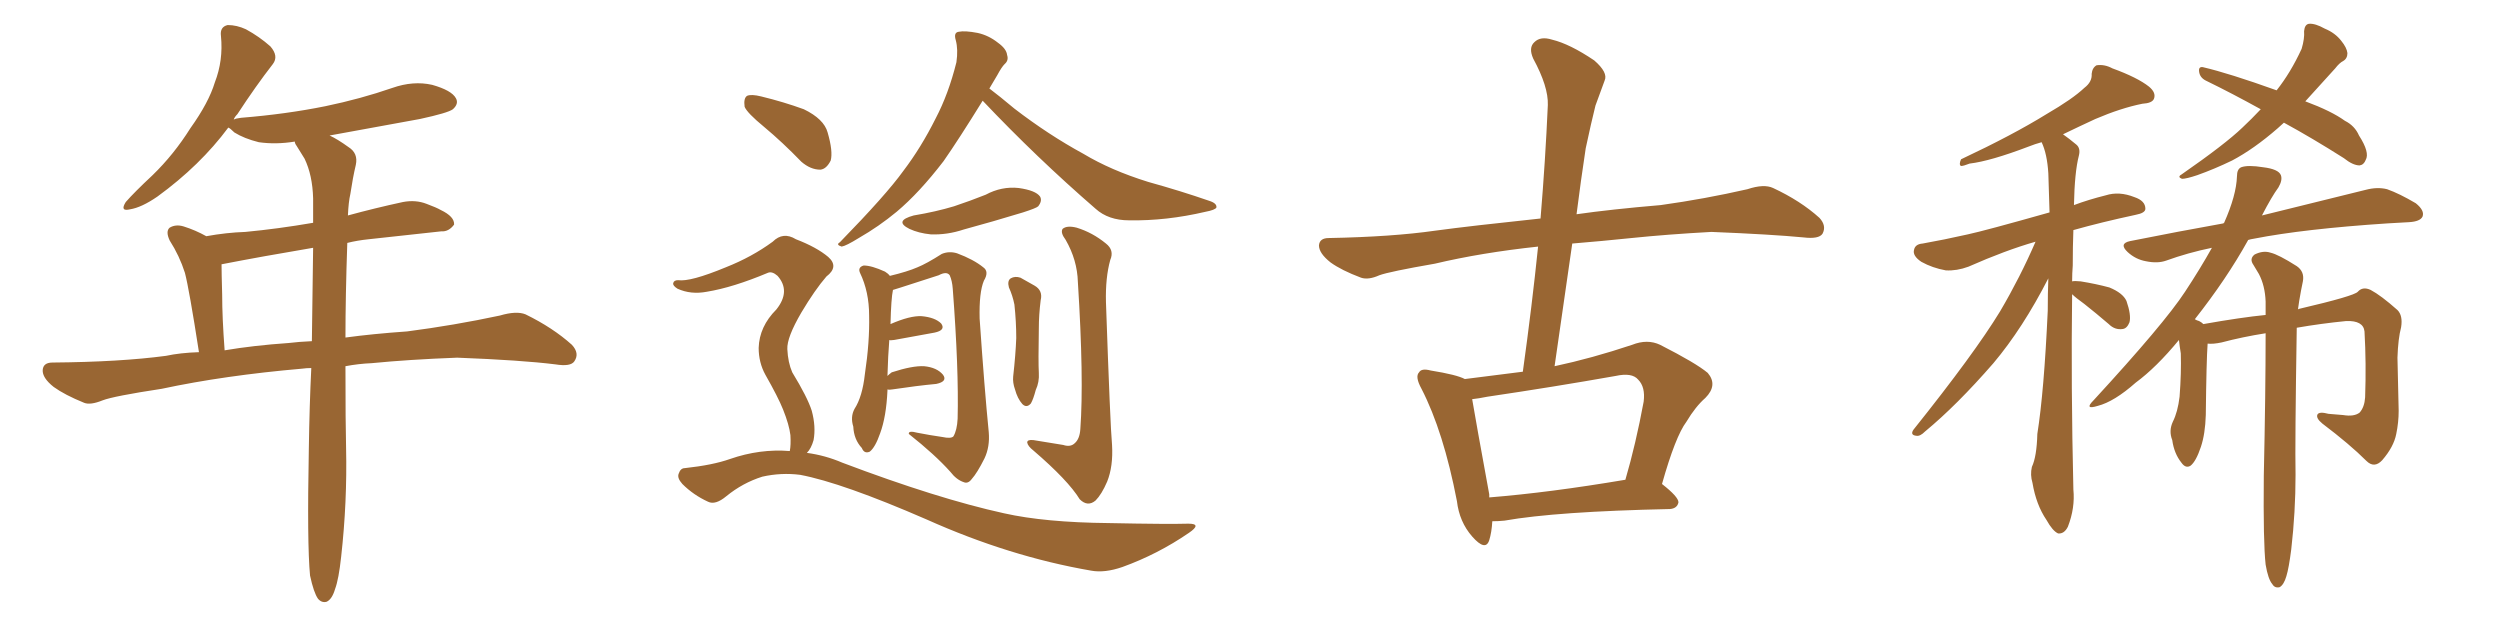 <svg xmlns="http://www.w3.org/2000/svg" xmlns:xlink="http://www.w3.org/1999/xlink" width="600" height="150"><path fill="#996633" padding="10" d="M74.41 138.13L74.41 138.13Q73.68 130.52 74.12 107.67L74.12 107.67Q74.27 97.27 74.71 88.33L74.71 88.33Q73.54 88.33 72.51 88.48L72.51 88.48Q53.91 90.09 38.82 93.31L38.82 93.31Q27.25 95.07 24.61 96.09L24.61 96.09Q21.68 97.27 20.21 96.68L20.21 96.68Q15.53 94.78 12.89 92.87L12.89 92.87Q10.11 90.67 10.25 88.77L10.25 88.77Q10.40 87.01 12.60 87.01L12.60 87.01Q28.86 86.87 39.84 85.40L39.84 85.40Q43.21 84.67 47.75 84.52L47.75 84.52Q45.41 69.43 44.38 65.48L44.38 65.48Q43.07 61.38 40.72 57.71L40.72 57.71Q39.70 55.52 40.72 54.64L40.72 54.64Q42.19 53.76 44.09 54.35L44.09 54.35Q46.88 55.22 49.51 56.69L49.51 56.69Q54.35 55.81 58.89 55.66L58.89 55.66Q66.65 54.93 75.15 53.47L75.15 53.47Q75.15 50.39 75.15 47.61L75.15 47.61Q75 42.04 73.10 38.09L73.10 38.09Q72.07 36.47 71.19 35.01L71.19 35.01Q70.75 34.42 70.75 33.98L70.75 33.98Q66.21 34.72 62.11 34.13L62.11 34.13Q58.59 33.25 56.25 31.79L56.25 31.79Q55.22 30.76 54.79 30.62L54.79 30.62Q48.05 39.70 37.79 47.17L37.79 47.17Q33.98 49.80 31.20 50.24L31.20 50.24Q28.71 50.83 30.18 48.49L30.18 48.49Q32.23 46.14 36.62 42.04L36.62 42.04Q41.75 37.06 45.70 30.76L45.70 30.76Q50.10 24.61 51.56 19.78L51.56 19.78Q53.61 14.50 53.03 8.64L53.03 8.64Q52.73 6.45 54.64 6.01L54.64 6.01Q56.84 6.01 59.03 7.03L59.03 7.03Q62.26 8.79 64.89 11.13L64.89 11.13Q66.94 13.48 65.48 15.38L65.48 15.38Q61.38 20.65 56.98 27.39L56.98 27.39Q56.25 28.13 56.10 28.71L56.10 28.71Q56.54 28.42 57.86 28.27L57.86 28.27Q68.70 27.39 78.08 25.49L78.08 25.49Q86.57 23.73 94.19 21.09L94.19 21.09Q99.17 19.34 103.71 20.36L103.71 20.36Q108.40 21.68 109.42 23.58L109.42 23.58Q110.16 24.90 108.69 26.22L108.69 26.22Q107.52 27.10 100.78 28.56L100.78 28.56Q89.65 30.62 79.10 32.52L79.10 32.52Q81.01 33.40 83.64 35.30L83.64 35.30Q85.99 36.77 85.40 39.55L85.40 39.55Q84.67 42.63 84.08 46.58L84.08 46.58Q83.64 48.49 83.50 51.71L83.50 51.71Q89.94 49.95 96.68 48.49L96.68 48.49Q99.76 47.90 102.39 48.93L102.39 48.93Q104.74 49.80 105.76 50.39L105.76 50.39Q109.13 52.00 108.98 53.91L108.98 53.91Q107.67 55.66 105.91 55.52L105.91 55.52Q98.14 56.40 88.48 57.42L88.48 57.42Q85.69 57.71 83.35 58.30L83.35 58.30Q82.91 71.19 82.91 81.01L82.91 81.01Q89.36 80.13 97.71 79.54L97.71 79.54Q108.98 78.08 119.97 75.73L119.97 75.73Q123.93 74.56 126.12 75.44L126.12 75.44Q132.71 78.66 137.26 82.76L137.26 82.76Q139.16 84.81 137.84 86.72L137.84 86.72Q136.96 88.04 133.30 87.45L133.30 87.45Q125.10 86.43 109.72 85.84L109.72 85.84Q98.14 86.28 89.21 87.16L89.21 87.16Q85.99 87.30 82.91 87.89L82.91 87.89Q82.91 101.81 83.06 107.52L83.06 107.52Q83.35 120.41 81.88 133.59L81.88 133.59Q81.30 139.01 80.42 141.36L80.42 141.36Q79.69 143.85 78.37 144.43L78.37 144.43Q77.20 144.73 76.32 143.70L76.32 143.70Q75.29 142.24 74.41 138.13ZM74.85 81.88L74.85 81.88L74.85 81.88Q75 69.58 75.15 59.47L75.15 59.47Q62.99 61.52 53.17 63.43L53.17 63.43Q53.17 65.33 53.32 70.75L53.32 70.75Q53.32 76.17 53.91 84.08L53.91 84.08Q60.79 82.91 69.29 82.32L69.29 82.32Q71.63 82.03 74.85 81.88ZM183.40 30.47L183.40 30.47Q179.30 27.10 178.71 25.63L178.71 25.63Q178.42 23.58 179.30 23.00L179.30 23.00Q180.32 22.56 182.67 23.14L182.67 23.14Q188.09 24.46 192.92 26.22L192.92 26.22Q197.75 28.56 198.63 31.79L198.63 31.79Q199.95 36.33 199.37 38.53L199.37 38.53Q198.34 40.58 196.88 40.72L196.88 40.72Q194.53 40.72 192.33 38.82L192.33 38.82Q187.79 34.13 183.40 30.47ZM189.55 108.25L189.55 108.25Q189.84 106.79 189.70 104.44L189.70 104.44Q189.40 101.95 187.94 98.29L187.94 98.29Q186.77 95.36 183.69 89.94L183.69 89.94Q182.08 87.01 182.08 83.50L182.08 83.50Q182.23 78.37 186.33 74.27L186.33 74.27Q189.84 69.87 186.62 66.21L186.62 66.21Q185.30 65.04 184.28 65.48L184.28 65.48Q175.93 68.99 169.63 70.02L169.63 70.02Q165.82 70.75 162.60 69.29L162.60 69.29Q161.43 68.55 161.57 67.97L161.57 67.97Q161.72 67.24 162.74 67.24L162.74 67.24Q165.67 67.68 174.17 64.16L174.17 64.16Q180.47 61.67 185.45 58.01L185.45 58.01Q187.94 55.52 191.02 57.42L191.02 57.42Q196.00 59.33 198.78 61.67L198.78 61.67Q201.42 64.01 198.34 66.36L198.34 66.36Q195.56 69.58 192.33 75L192.33 75Q188.82 81.01 188.96 83.79L188.96 83.79Q189.11 87.01 190.14 89.36L190.14 89.36Q193.80 95.36 194.82 98.58L194.82 98.58Q195.85 102.39 195.26 105.62L195.26 105.62Q194.68 107.67 193.65 108.69L193.65 108.69Q198.05 109.28 202.15 111.04L202.15 111.04Q225 119.68 240.97 123.19L240.97 123.19Q250.78 125.39 266.16 125.54L266.16 125.54Q280.37 125.83 285.21 125.68L285.21 125.68Q288.57 125.68 285.35 127.88L285.35 127.88Q277.88 133.01 269.38 136.08L269.38 136.08Q265.14 137.55 261.91 136.96L261.91 136.96Q242.29 133.59 222.36 124.66L222.36 124.66Q202.15 115.87 192.04 113.96L192.04 113.96Q187.50 113.38 182.96 114.40L182.96 114.40Q178.27 115.87 174.32 119.09L174.32 119.09Q171.68 121.29 169.92 120.41L169.92 120.41Q166.41 118.80 163.77 116.16L163.77 116.16Q162.45 114.70 162.89 113.67L162.89 113.67Q163.33 112.35 164.36 112.35L164.36 112.35Q171.09 111.62 175.20 110.16L175.20 110.16Q182.37 107.67 189.55 108.25ZM235.84 24.17L235.84 24.17Q230.13 33.40 226.46 38.67L226.46 38.67Q220.61 46.29 215.19 50.83L215.19 50.83Q210.94 54.35 206.10 57.13L206.10 57.13Q203.03 59.03 202.00 59.18L202.00 59.18Q200.54 58.74 201.56 58.15L201.56 58.15Q212.70 46.73 216.80 41.02L216.80 41.02Q221.04 35.45 224.56 28.42L224.56 28.42Q227.64 22.56 229.54 14.94L229.54 14.94Q229.98 11.87 229.39 9.67L229.39 9.67Q228.81 7.76 230.13 7.62L230.13 7.62Q231.59 7.32 234.67 7.91L234.67 7.91Q237.30 8.50 239.50 10.25L239.50 10.25Q241.55 11.72 241.70 13.18L241.70 13.18Q242.14 14.50 241.11 15.38L241.11 15.38Q240.38 16.11 239.36 18.02L239.36 18.02Q238.33 19.78 237.45 21.24L237.45 21.24Q239.79 23.00 243.46 26.07L243.46 26.07Q251.66 32.37 260.01 36.91L260.01 36.91Q266.60 40.87 275.54 43.65L275.54 43.65Q283.45 45.85 290.19 48.19L290.19 48.19Q292.09 48.78 291.94 49.80L291.94 49.80Q291.65 50.39 289.31 50.83L289.31 50.83Q279.93 53.03 271.00 52.88L271.00 52.88Q266.02 52.88 262.94 50.10L262.94 50.10Q248.73 37.79 235.84 24.17ZM219.29 51.71L219.29 51.71Q224.56 50.83 228.96 49.51L228.96 49.51Q232.91 48.19 236.57 46.73L236.57 46.73Q240.38 44.68 244.48 45.12L244.48 45.12Q248.58 45.70 249.61 47.17L249.61 47.17Q250.20 48.19 249.17 49.51L249.17 49.51Q248.73 49.95 245.51 50.98L245.51 50.98Q238.33 53.17 231.30 55.08L231.30 55.08Q227.34 56.40 223.39 56.25L223.39 56.25Q220.46 55.96 218.26 54.93L218.26 54.93Q214.45 53.03 219.29 51.71ZM212.99 93.46L212.99 93.46Q212.99 93.60 212.99 93.75L212.99 93.75Q212.70 100.05 211.23 104.00L211.23 104.00Q210.06 107.37 208.74 108.40L208.74 108.40Q207.42 108.98 206.84 107.52L206.84 107.52Q204.93 105.47 204.79 102.39L204.79 102.39Q204.05 100.05 205.08 98.14L205.08 98.14Q206.98 95.21 207.57 89.79L207.57 89.79Q208.74 82.03 208.59 75.73L208.59 75.73Q208.59 70.02 206.40 65.48L206.40 65.48Q205.81 64.16 207.28 63.72L207.28 63.72Q209.18 63.72 212.40 65.19L212.40 65.19Q213.13 65.63 213.57 66.21L213.57 66.21Q217.82 65.19 220.17 64.16L220.17 64.16Q222.36 63.28 226.03 60.94L226.03 60.94Q227.78 60.21 229.69 60.79L229.69 60.79Q233.64 62.26 235.99 64.16L235.99 64.16Q237.45 65.19 236.13 67.38L236.13 67.38Q234.96 70.17 235.11 76.46L235.11 76.46Q236.28 93.46 237.30 103.71L237.30 103.71Q237.60 107.23 236.28 110.01L236.28 110.01Q234.52 113.53 233.20 114.99L233.20 114.99Q232.32 116.16 231.30 115.72L231.30 115.72Q229.54 115.14 228.08 113.23L228.08 113.23Q224.41 109.13 218.12 104.15L218.12 104.15Q217.97 103.27 220.17 103.86L220.17 103.86Q223.10 104.44 226.17 104.88L226.17 104.88Q228.22 105.32 228.81 104.74L228.81 104.74Q229.69 103.27 229.83 100.49L229.83 100.49Q230.13 88.62 228.66 69.29L228.66 69.29Q228.52 67.38 227.93 66.06L227.93 66.06Q227.20 65.04 225.29 66.06L225.29 66.06Q220.75 67.53 216.21 68.99L216.21 68.99Q214.89 69.43 214.31 69.58L214.31 69.58Q213.87 71.63 213.72 77.78L213.72 77.78Q218.41 75.73 221.19 75.88L221.19 75.88Q224.41 76.17 225.88 77.64L225.88 77.64Q227.05 79.25 224.27 79.83L224.27 79.83Q220.02 80.57 214.60 81.59L214.60 81.59Q213.57 81.74 213.43 81.59L213.43 81.59Q213.13 85.25 212.99 90.23L212.99 90.23Q213.43 89.79 214.01 89.36L214.01 89.36Q218.99 87.74 221.78 87.89L221.78 87.89Q224.85 88.18 226.32 89.94L226.32 89.94Q227.49 91.55 224.71 92.14L224.71 92.14Q220.02 92.58 214.16 93.46L214.16 93.46Q213.43 93.60 212.99 93.46ZM242.14 68.99L242.14 68.99Q241.70 67.38 242.58 66.80L242.58 66.80Q243.60 66.21 244.92 66.65L244.92 66.65Q246.53 67.53 248.29 68.55L248.29 68.55Q250.34 69.73 249.76 72.07L249.76 72.07Q249.32 75.59 249.32 78.81L249.32 78.81Q249.17 86.87 249.32 89.50L249.32 89.50Q249.46 91.70 248.58 93.60L248.58 93.60Q248.00 95.80 247.41 96.83L247.41 96.83Q246.39 98.00 245.36 96.97L245.36 96.97Q244.19 95.65 243.60 93.46L243.60 93.46Q243.02 91.85 243.16 90.38L243.16 90.38Q243.75 85.11 243.90 81.15L243.90 81.15Q243.90 77.20 243.46 73.10L243.46 73.10Q243.02 70.90 242.14 68.99ZM255.18 106.79L255.18 106.79L255.18 106.79Q256.93 107.37 257.96 106.35L257.96 106.35Q259.13 105.32 259.28 102.98L259.28 102.98Q260.16 90.97 258.69 67.68L258.69 67.68Q258.54 62.40 255.76 57.57L255.76 57.57Q254.44 55.81 255.03 54.93L255.03 54.93Q256.05 54.05 258.40 54.64L258.40 54.64Q262.21 55.81 265.43 58.45L265.43 58.45Q267.48 60.06 266.46 62.40L266.46 62.40Q265.28 66.65 265.43 72.51L265.43 72.51Q266.46 102.25 266.89 106.79L266.89 106.79Q267.19 111.91 265.72 115.58L265.72 115.58Q264.40 118.65 262.94 120.12L262.94 120.12Q261.04 121.73 259.13 119.82L259.13 119.82Q256.35 115.28 248.00 108.11L248.00 108.11Q246.68 107.08 246.53 106.20L246.53 106.20Q246.53 105.47 248.00 105.62L248.00 105.62Q251.51 106.20 255.18 106.79ZM358.15 125.10L358.15 125.10Q358.01 127.73 357.42 129.64L357.42 129.64Q356.54 132.42 353.32 128.76L353.32 128.76Q350.24 125.24 349.66 120.26L349.66 120.26Q346.44 103.56 341.16 93.31L341.16 93.31Q339.55 90.38 340.58 89.36L340.58 89.36Q341.16 88.33 343.36 88.92L343.36 88.92Q349.66 89.94 351.56 90.97L351.56 90.97Q358.30 90.09 365.48 89.21L365.48 89.21Q367.68 73.39 369.14 59.18L369.14 59.18Q355.52 60.64 344.38 63.28L344.38 63.28Q333.40 65.19 331.05 66.06L331.05 66.06Q328.42 67.24 326.66 66.65L326.66 66.65Q321.97 64.89 319.34 62.99L319.34 62.99Q316.55 60.79 316.55 58.89L316.55 58.89Q316.70 57.13 318.90 57.13L318.90 57.13Q334.13 56.84 344.38 55.37L344.38 55.37Q353.03 54.20 369.73 52.44L369.73 52.44Q370.90 38.38 371.48 25.20L371.48 25.20Q371.63 20.80 367.97 14.06L367.97 14.06Q366.80 11.43 368.26 10.11L368.26 10.11Q369.73 8.64 372.51 9.52L372.51 9.52Q376.76 10.55 382.62 14.50L382.62 14.50Q385.99 17.43 385.11 19.34L385.11 19.34Q384.23 21.83 382.91 25.34L382.91 25.34Q381.88 29.44 380.57 35.60L380.57 35.60Q379.39 43.36 378.37 51.42L378.37 51.42Q386.57 50.24 398.58 49.22L398.58 49.22Q409.13 47.75 419.38 45.41L419.38 45.41Q423.34 44.09 425.54 45.12L425.54 45.12Q432.13 48.19 436.67 52.29L436.67 52.29Q438.43 54.20 437.40 56.10L437.40 56.10Q436.52 57.42 432.86 56.98L432.86 56.98Q425.24 56.25 410.74 55.66L410.74 55.66Q400.05 56.25 391.55 57.13L391.55 57.13Q384.52 57.86 377.34 58.45L377.34 58.45Q375.29 72.80 373.10 87.89L373.10 87.89Q382.03 85.99 391.70 82.76L391.70 82.76Q395.36 81.30 398.44 82.76L398.44 82.76Q407.08 87.16 409.86 89.50L409.86 89.50Q412.35 92.43 409.28 95.51L409.28 95.51Q406.93 97.56 404.74 101.22L404.74 101.22Q402.10 104.74 398.88 116.16L398.88 116.16Q402.83 119.24 402.83 120.56L402.83 120.56Q402.54 122.02 400.78 122.17L400.78 122.17Q373.54 122.75 361.08 124.95L361.08 124.95Q359.62 125.10 358.15 125.10ZM357.42 119.38L357.42 119.38L357.42 119.38Q371.92 118.21 390.09 115.14L390.09 115.14Q392.58 106.64 394.48 96.39L394.48 96.39Q394.92 92.87 393.16 91.11L393.16 91.11Q391.70 89.36 387.74 90.23L387.74 90.23Q372.80 92.87 356.98 95.21L356.98 95.21Q354.79 95.65 353.32 95.80L353.32 95.80Q354.20 101.07 357.42 118.65L357.42 118.65Q357.42 118.95 357.42 119.38ZM497.31 70.61L497.31 70.61Q497.02 92.29 497.61 117.48L497.61 117.48Q498.05 121.88 496.29 126.42L496.29 126.42Q495.41 128.17 493.95 128.03L493.95 128.03Q492.63 127.44 491.16 124.80L491.16 124.80Q488.67 121.14 487.79 115.87L487.79 115.87Q487.21 113.96 487.65 112.06L487.65 112.06Q488.82 109.57 488.96 104.15L488.96 104.15Q490.58 93.90 491.46 74.56L491.46 74.56Q491.46 70.31 491.60 66.80L491.60 66.80Q485.45 78.81 478.42 87.16L478.42 87.16Q469.63 97.27 462.01 103.56L462.01 103.56Q460.84 104.74 459.96 104.59L459.96 104.59Q458.35 104.44 459.23 103.13L459.23 103.13Q473.88 84.81 480.03 74.71L480.03 74.71Q484.86 66.50 488.53 58.01L488.53 58.01Q481.35 60.06 472.41 64.01L472.41 64.01Q469.63 65.04 466.99 64.89L466.99 64.89Q463.77 64.31 461.13 62.84L461.13 62.84Q458.94 61.38 459.38 59.91L459.38 59.91Q459.67 58.59 461.43 58.45L461.43 58.45Q466.41 57.57 472.27 56.25L472.27 56.25Q476.37 55.37 491.89 50.98L491.89 50.98Q491.75 45.70 491.60 41.60L491.60 41.60Q491.31 36.91 489.99 34.13L489.99 34.13Q488.38 34.57 486.91 35.16L486.91 35.16Q477.69 38.67 472.71 39.26L472.71 39.26Q471.24 39.84 470.65 39.84L470.65 39.84Q470.07 39.55 470.65 38.23L470.65 38.23Q483.11 32.37 491.16 27.39L491.16 27.39Q497.46 23.73 500.24 21.09L500.24 21.09Q502.15 19.63 502.00 17.72L502.00 17.72Q502.15 16.26 503.17 15.67L503.17 15.67Q505.08 15.38 506.98 16.41L506.98 16.41Q512.99 18.60 515.77 20.80L515.77 20.80Q517.53 22.27 516.94 23.73L516.94 23.73Q516.50 24.76 514.16 24.90L514.16 24.90Q509.03 25.93 502.88 28.56L502.88 28.56Q499.07 30.32 495.12 32.23L495.12 32.23Q496.58 33.25 498.34 34.72L498.34 34.72Q499.37 35.60 498.93 37.35L498.93 37.35Q497.90 41.31 497.75 49.22L497.75 49.22Q501.27 47.90 505.37 46.88L505.37 46.88Q508.59 45.85 512.26 47.31L512.26 47.31Q514.89 48.19 514.89 50.10L514.89 50.10Q514.89 51.12 512.55 51.56L512.55 51.56Q504.35 53.32 497.61 55.22L497.61 55.22Q497.46 59.18 497.46 63.72L497.46 63.72Q497.31 65.63 497.31 67.53L497.31 67.53Q497.90 67.38 499.37 67.53L499.37 67.53Q503.03 68.12 506.25 68.99L506.25 68.99Q509.47 70.31 510.35 72.22L510.35 72.22Q511.52 75.59 511.08 77.34L511.08 77.34Q510.50 78.81 509.47 78.96L509.47 78.96Q507.57 79.25 506.10 77.78L506.10 77.78Q503.03 75.15 500.24 72.95L500.24 72.95Q498.19 71.48 497.31 70.61ZM548.14 29.44L548.14 29.44Q547.27 30.18 546.68 30.76L546.68 30.76Q540.97 35.74 535.69 38.53L535.69 38.53Q531.45 40.58 527.34 42.04L527.34 42.04Q524.71 42.92 523.68 42.92L523.68 42.92Q522.51 42.48 523.54 41.89L523.54 41.89Q534.08 34.57 538.18 30.62L538.18 30.62Q540.38 28.56 542.58 26.22L542.58 26.22Q535.69 22.41 529.39 19.34L529.39 19.34Q527.93 18.60 527.78 17.14L527.78 17.14Q527.64 15.97 528.66 16.11L528.66 16.11Q534.96 17.58 546.39 21.68L546.39 21.68Q549.76 17.43 552.39 11.72L552.39 11.72Q553.13 9.23 552.98 7.47L552.98 7.47Q553.13 5.86 554.15 5.71L554.15 5.71Q555.62 5.57 557.96 6.88L557.96 6.88Q560.45 7.91 561.91 9.81L561.91 9.81Q563.23 11.43 563.38 12.74L563.38 12.74Q563.38 14.06 562.35 14.65L562.35 14.65Q561.47 15.09 560.45 16.41L560.45 16.41Q556.49 20.80 553.27 24.32L553.27 24.32Q559.57 26.66 562.79 29.00L562.79 29.00Q565.14 30.18 566.16 32.52L566.16 32.52Q568.80 36.62 567.77 38.38L567.77 38.38Q567.33 39.55 566.31 39.70L566.31 39.70Q564.70 39.70 562.50 37.94L562.50 37.94Q554.88 33.11 548.14 29.44ZM543.75 135.50L543.75 135.50L543.75 135.50Q543.16 130.22 543.31 114.26L543.31 114.26Q543.75 94.19 543.75 79.98L543.75 79.98Q538.18 80.86 533.20 82.18L533.20 82.18Q531.15 82.62 529.83 82.47L529.83 82.47Q529.54 86.43 529.39 99.61L529.39 99.61Q529.25 104.15 528.22 107.23L528.22 107.23Q527.05 110.74 525.73 111.77L525.73 111.77Q524.56 112.50 523.54 111.04L523.54 111.04Q521.78 108.84 521.34 105.62L521.34 105.62Q520.46 103.42 521.48 101.22L521.48 101.22Q522.66 98.88 523.10 95.21L523.10 95.21Q523.54 89.36 523.39 84.81L523.39 84.81Q523.10 83.06 522.95 81.59L522.95 81.59Q517.53 88.18 512.55 91.85L512.55 91.85Q507.42 96.39 503.47 97.41L503.47 97.41Q500.10 98.44 502.44 96.09L502.44 96.09Q519.43 77.64 524.41 70.02L524.41 70.02Q528.08 64.45 530.86 59.47L530.86 59.47Q525.15 60.64 519.87 62.55L519.87 62.55Q517.82 63.28 515.04 62.70L515.04 62.70Q512.55 62.26 510.64 60.50L510.64 60.50Q508.45 58.45 511.23 57.86L511.23 57.86Q522.95 55.52 533.64 53.61L533.64 53.61Q533.64 53.47 533.79 53.47L533.79 53.47Q536.72 46.88 536.87 42.33L536.87 42.33Q536.87 40.58 537.89 40.14L537.89 40.14Q539.50 39.55 543.16 40.14L543.16 40.14Q546.83 40.58 547.41 42.04L547.41 42.04Q547.85 43.21 546.83 44.97L546.83 44.97Q545.21 47.17 542.87 51.71L542.87 51.71Q558.40 47.90 567.77 45.56L567.77 45.56Q570.56 44.82 572.90 45.41L572.90 45.41Q575.83 46.44 579.79 48.78L579.79 48.78Q581.98 50.54 581.40 52.00L581.40 52.00Q580.81 53.17 578.17 53.32L578.17 53.32Q575.83 53.47 573.05 53.61L573.05 53.61Q552.98 54.93 540.97 57.28L540.97 57.28Q540.09 57.42 539.65 57.57L539.65 57.57Q539.50 57.57 539.50 57.71L539.50 57.71Q534.38 66.94 526.76 76.61L526.76 76.61Q527.20 76.90 527.78 77.05L527.78 77.05Q528.37 77.34 528.81 77.78L528.81 77.78Q537.89 76.17 543.75 75.59L543.75 75.59Q543.75 73.83 543.75 72.36L543.75 72.36Q543.60 68.55 542.14 65.77L542.14 65.77Q541.41 64.60 540.82 63.57L540.82 63.57Q539.79 62.11 541.11 61.08L541.11 61.08Q543.16 60.06 544.92 60.64L544.92 60.64Q546.83 61.08 551.22 63.87L551.22 63.87Q553.13 65.19 552.69 67.53L552.69 67.53Q552.25 69.58 551.81 72.22L551.81 72.22Q551.66 73.24 551.51 74.27L551.51 74.27Q551.66 74.12 551.81 74.12L551.81 74.12Q564.99 71.04 565.87 70.02L565.87 70.02Q567.04 68.70 568.95 69.58L568.95 69.58Q571.44 70.90 575.39 74.41L575.39 74.41Q576.71 75.73 576.27 78.52L576.27 78.52Q575.54 81.30 575.39 85.84L575.39 85.84Q575.54 92.29 575.68 98.58L575.68 98.58Q575.68 101.37 575.10 104.15L575.10 104.15Q574.51 107.23 571.73 110.45L571.73 110.45Q569.82 112.50 567.92 110.60L567.92 110.60Q563.96 106.64 557.37 101.66L557.37 101.66Q555.76 100.34 556.20 99.46L556.20 99.46Q556.64 98.73 558.84 99.32L558.84 99.32Q560.89 99.46 562.35 99.61L562.35 99.61Q564.99 100.05 566.31 99.02L566.31 99.02Q567.48 97.71 567.63 95.36L567.63 95.36Q567.92 87.16 567.48 79.54L567.48 79.54Q567.19 76.90 563.09 77.05L563.09 77.05Q557.08 77.64 551.22 78.66L551.22 78.66Q550.78 106.49 550.93 113.96L550.93 113.96Q550.93 122.90 549.90 131.84L549.90 131.84Q549.32 136.38 548.73 138.28L548.73 138.28Q548.14 140.33 547.12 140.92L547.12 140.92Q545.95 141.21 545.36 140.19L545.36 140.19Q544.34 139.01 543.75 135.50Z"/></svg>